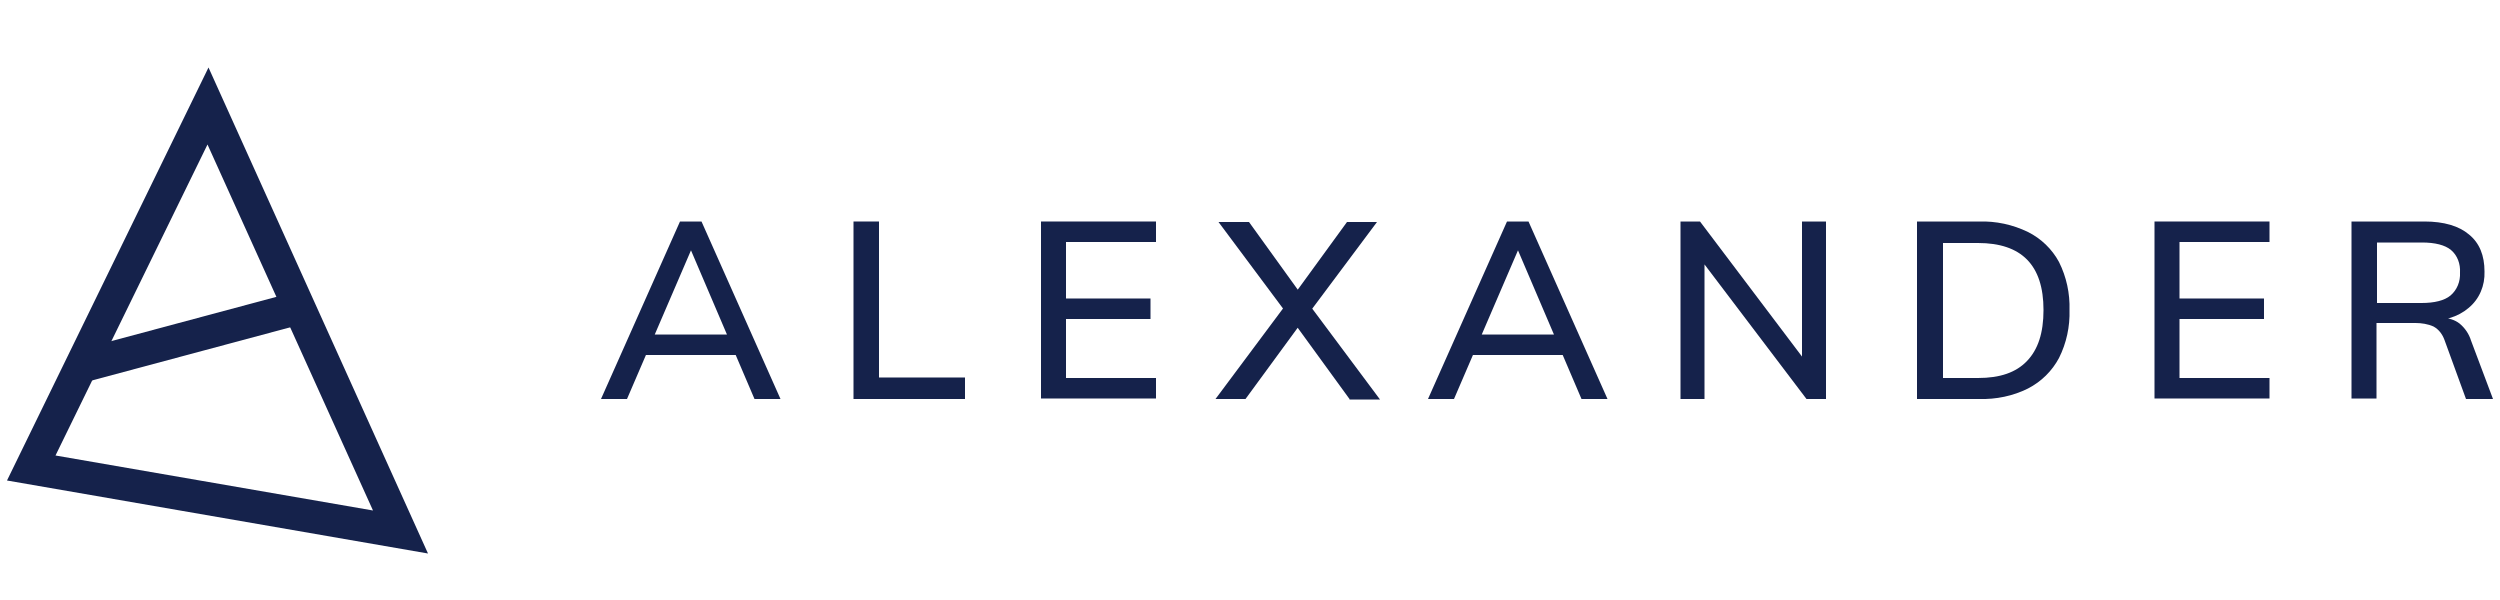 <?xml version="1.0" encoding="UTF-8"?> <!-- Generator: Adobe Illustrator 24.3.0, SVG Export Plug-In . SVG Version: 6.00 Build 0) --> <svg xmlns="http://www.w3.org/2000/svg" xmlns:xlink="http://www.w3.org/1999/xlink" version="1.1" id="Layer_1" x="0px" y="0px" viewBox="0 0 500 120" style="enable-background:new 0 0 500 120;" xml:space="preserve"> <style type="text/css"> .st0{fill:#15224B;} </style> <g> <g id="Layer_2_1_"> <g id="Layer_1-2"> <path class="st0" d="M125.4,79.8h-5.2L136,44.3h4.3l15.8,35.5h-5.2l-13.5-31.6h1.6L125.4,79.8z M127,71l1.9-4.1h18.4l1.8,4.1H127 z"></path> <path class="st0" d="M170.7,79.8V44.3h5.1v31.2h17.2v4.3H170.7z"></path> <path class="st0" d="M208.2,79.8V44.3h23v4.1h-18v11.3h16.9v4.1h-16.9v11.8h18v4.1H208.2z"></path> <path class="st0" d="M249.1,79.8h-6l13.5-18.1l2.9-3.7l9.9-13.6h6l-13,17.4l-2.9,3.8L249.1,79.8z M269.9,79.8l-10.4-14.3 l-2.9-3.8l-12.9-17.3h6.1l9.8,13.6l2.9,3.8l13.5,18.1H269.9z"></path> <path class="st0" d="M290.8,79.8h-5.2l15.8-35.5h4.3l15.8,35.5h-5.2l-13.5-31.6h1.6L290.8,79.8z M292.4,71l1.9-4.1h18.4l1.8,4.1 H292.4z"></path> <path class="st0" d="M336.1,79.8V44.3h3.9l21.6,28.6l-1.2,0.4v-29h4.8v35.5h-3.9l-21.6-28.5l1.2-0.6v29.1L336.1,79.8z"></path> <path class="st0" d="M383.4,79.8V44.3h12.4c3.4-0.1,6.7,0.6,9.8,2.1c2.6,1.3,4.8,3.4,6.2,6c1.5,3,2.2,6.3,2.1,9.6 c0.1,3.3-0.6,6.6-2.1,9.6c-1.4,2.6-3.5,4.7-6.2,6.1c-3,1.5-6.4,2.2-9.8,2.1L383.4,79.8z M388.6,75.6h7c4.4,0,7.6-1.1,9.8-3.4 s3.3-5.6,3.3-10.2c0-9-4.4-13.4-13.1-13.4h-7L388.6,75.6z"></path> <path class="st0" d="M430.9,79.8V44.3h23v4.1h-18v11.3h16.9v4.1h-16.9v11.8h18v4.1H430.9z"></path> <path class="st0" d="M470.3,79.8V44.3h14.6c3.9,0,6.9,0.9,8.9,2.6c2.1,1.7,3.1,4.2,3.1,7.4c0.1,2.8-1,5.5-3.2,7.3 c-2.1,1.8-5.1,2.7-8.9,2.7l3.8-0.7c1.2,0,2.4,0.4,3.3,1.1c1.1,0.9,1.9,2.1,2.3,3.4l4.4,11.7h-5.4L488.9,68 c-0.4-1.1-1.1-2.1-2.2-2.7c-1.1-0.5-2.4-0.7-3.6-0.7h-7.8v15.1H470.3z M475.3,60.6h9c2.6,0,4.6-0.5,5.8-1.5 c1.3-1.1,2-2.8,1.9-4.6c0.1-1.7-0.5-3.4-1.8-4.5c-1.2-1-3.2-1.5-5.8-1.5h-9V60.6z"></path> </g> </g> <g id="Layer_2_2_"> <g id="Layer_1-2_1_"> <path class="st0" d="M85.6,110.7L1.4,96.1l40.3-82.6L85.6,110.7z M11.1,91.1l63.5,11L41.5,28.9L11.1,91.1z"></path> <rect x="15.4" y="64.1" transform="matrix(0.966 -0.259 0.259 0.966 -16.155 12.151)" class="st0" width="45.2" height="6.6"></rect> </g> </g> </g> </svg> 